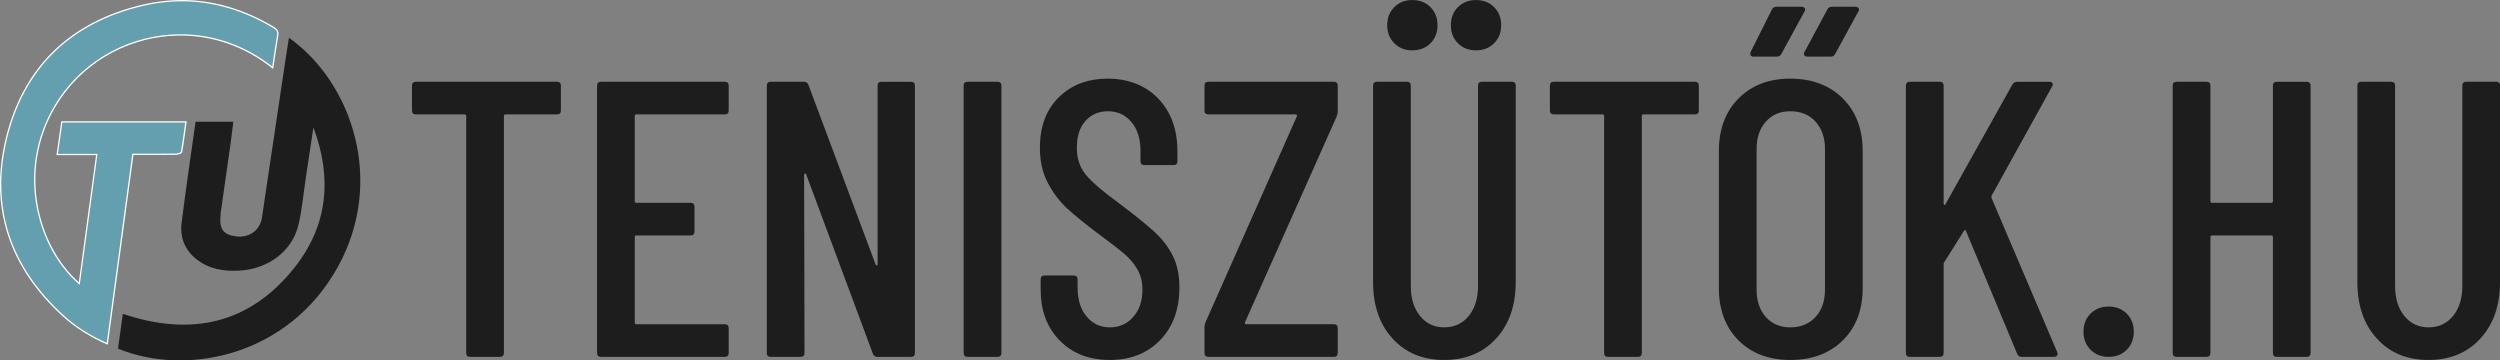 <svg xmlns="http://www.w3.org/2000/svg" id="Layer_2" viewBox="0 0 1930.89 278.35"><rect x="0" y="0" width="1930.89" height="278.35" fill="#808080" stroke="none"/><defs><style>.cls-1{fill:#fff;}.cls-2{fill:#649faf;}.cls-3{fill:#1d1d1d;}</style></defs><g id="Layer_1-2"><g><path class="cls-2" d="m82.85,265.54c-13.43-5.88-24.65-13.02-34.27-21.81C6.87,205.6-7.83,159.6,4.91,107.02c6.63-27.38,19.06-50.04,36.95-67.37C59.5,22.57,82.52,10.59,110.28,4.06c10.03-2.36,20.15-3.56,30.1-3.56,24.06,0,47.9,6.94,70.87,20.64,2.91,1.73,3.76,3.37,3.26,6.26-1.04,6.01-1.92,11.94-2.85,18.21-.33,2.22-.66,4.46-1.01,6.72-20.87-16.6-45.49-25.36-71.26-25.36-37.74,0-72.7,18.57-93.52,49.67-20.12,30.06-20.73,59.79-17.7,79.43,3.83,24.8,15.63,47.52,32.37,62.33l.7.62,13.52-99.68h-30.58l3.58-25.19h95.89c-.24,1.73-.48,3.44-.71,5.14-.86,6.29-1.67,12.22-2.75,18.19-.09.49-2.22,1.56-3.74,1.59-3.98.08-8.26.12-13.86.12-2.26,0-4.51,0-6.77-.01s-4.51-.01-6.77-.01h-6.4l-19.8,146.38Z"></path><path class="cls-1" d="m140.38,1c23.96,0,47.72,6.92,70.61,20.57,2.72,1.62,3.49,3.07,3.02,5.74-1.04,6.01-1.92,11.94-2.86,18.22-.29,1.94-.58,3.9-.88,5.87-20.81-16.32-45.29-24.94-70.9-24.94-18.36,0-36.69,4.54-53,13.14-16.51,8.7-30.66,21.41-40.93,36.75-8.27,12.35-13.93,25.8-16.85,39.99-2.68,13.04-2.99,26.43-.93,39.79,3.85,24.92,15.7,47.75,32.53,62.63l1.4,1.24.25-1.85,2.48-18.3,10.84-79.89.15-1.13h-30.57l.93-6.56,2.51-17.63h94.88c-.21,1.53-.42,3.06-.63,4.57-.85,6.26-1.66,12.17-2.73,18.11-.31.43-2.1,1.22-3.27,1.24-3.98.08-8.26.12-13.87.12-2.25,0-4.5,0-6.75-.01-2.25,0-4.5-.01-6.75-.01h-1.92s-1.82,0-1.82,0h-2.24s-.87,0-.87,0l-.12.87-5.08,37.58-14.57,107.71c-13.11-5.81-24.09-12.84-33.52-21.46-20.41-18.66-34.48-39.52-41.82-62.02C-.4,158.37-.97,133.41,5.39,107.14c6.61-27.29,18.99-49.87,36.81-67.13C59.78,22.99,82.72,11.06,110.4,4.54c9.99-2.35,20.08-3.54,29.98-3.54m0-1c-9.92,0-20,1.17-30.21,3.57C54.61,16.65,17.89,51.3,4.42,106.9c-13.01,53.71,3.01,99.89,43.83,137.2,10.1,9.24,21.66,16.39,35.01,22.17,6.65-49.13,13.21-97.66,19.83-146.6,1.52,0,2.83,0,4.07,0,.62,0,1.22,0,1.82,0h.1c4.5,0,9,.02,13.5.02s9.26-.02,13.89-.12c1.48-.03,4.06-1.08,4.22-2,1.41-7.8,2.38-15.68,3.54-23.92H47.33c-1.22,8.61-2.42,17.03-3.73,26.19h30.58c-4.48,33.03-8.87,65.4-13.32,98.19-32.17-28.46-48.85-89.93-14.59-141.11,20.89-31.2,56.26-49.45,93.1-49.45,24.51,0,49.66,8.08,71.63,25.79,1.35-8.85,2.53-17.34,3.99-25.78.58-3.37-.7-5.1-3.5-6.77C188.95,7.27,165.15,0,140.38,0h0Z"></path></g><path class="cls-3" d="m242.04,98.51c-1.97,13.11-3.94,26.22-5.92,39.33-1.78,11.84-2.81,23.86-5.51,35.48-4.78,20.57-23.3,34.49-45.9,35.71-11.95.65-23.3-1.18-32.99-8.83-9.15-7.23-12.85-17.09-11.44-28.31,3.25-25.9,7.11-51.72,10.77-77.85h29.18c-.8,6.22-1.51,12.24-2.35,18.24-2.44,17.3-4.93,34.59-7.39,51.88-.05.33-.06.66-.09,1-1.2,11.69,1.69,15.98,11.71,17.38,10.06,1.41,18.69-4.51,20.15-14.16,6.34-42.12,12.58-84.26,18.86-126.39.63-4.21,1.36-8.41,2.07-12.81,48.77,34.6,74.38,110.68,37.79,176.87-38.25,69.2-117.1,84.91-169.81,63.23,1.23-8.94,2.46-17.94,3.69-26.88,52.72,17.72,98.11,7.92,132.84-36.03,25.57-32.36,28.98-69.24,14.36-107.87Z"></path><g><path class="cls-3" d="m433.21,66.19v19.12c0,2.03-1.01,3.04-3.04,3.04h-39.76c-.79,0-1.21.42-1.21,1.21v183.01c0,2.03-1.01,3.04-3.04,3.04h-23.04c-2.03,0-3.04-1.01-3.04-3.04V89.56c0-.79-.42-1.21-1.23-1.21h-37.61c-2.03,0-3.04-1.01-3.04-3.04v-19.12c0-2.03,1.01-3.04,3.04-3.04h108.94c2.03,0,3.04,1.01,3.04,3.04Z"></path><path class="cls-3" d="m559.76,88.35h-68.29c-.79,0-1.21.42-1.21,1.21v65.87c0,.82.42,1.21,1.21,1.21h41.89c2.03,0,3.04,1.01,3.04,3.04v19.12c0,2.03-1.01,3.04-3.04,3.04h-41.89c-.79,0-1.21.4-1.21,1.21v66.17c0,.82.42,1.21,1.21,1.21h68.29c2.03,0,3.04,1.01,3.04,3.04v19.12c0,2.03-1.01,3.04-3.04,3.04h-95.61c-2,0-3.01-1.01-3.01-3.04V66.19c0-2.03,1.01-3.04,3.01-3.04h95.61c2.03,0,3.04,1.01,3.04,3.04v19.12c0,2.03-1.01,3.04-3.04,3.04Z"></path><path class="cls-3" d="m680.86,63.16h22.75c2.03,0,3.04,1.01,3.04,3.04v206.38c0,2.03-1.01,3.04-3.04,3.04h-26.08c-1.63,0-2.74-.82-3.36-2.45l-51.59-138.68c-.2-.4-.49-.57-.89-.47-.42.12-.62.37-.62.77l.3,137.79c0,2.03-1.01,3.04-3.04,3.04h-23.07c-2,0-3.01-1.01-3.01-3.04V66.19c0-2.03,1.01-3.04,3.01-3.04h25.81c1.61,0,2.74.82,3.33,2.42l51.89,138.7c.2.62.52.86.91.77.42-.1.62-.47.62-1.06V66.19c0-2.03,1.01-3.04,3.04-3.04Z"></path><path class="cls-3" d="m744.28,272.57V66.19c0-2.03,1.01-3.04,3.04-3.04h23.07c2.03,0,3.04,1.01,3.04,3.04v206.38c0,2.03-1.01,3.04-3.04,3.04h-23.07c-2.03,0-3.04-1.01-3.04-3.04Z"></path><path class="cls-3" d="m818.48,263.01c-9.81-10.03-14.72-23.12-14.72-39.29v-7.9c0-2.03,1.01-3.04,3.04-3.04h22.45c2.03,0,3.04,1.01,3.04,3.04v6.37c0,9.31,2.32,16.75,6.99,22.3,4.64,5.58,10.62,8.35,17.91,8.35s13.29-2.67,18.05-8.03c4.74-5.36,7.14-12.4,7.14-21.09,0-5.88-1.26-11.04-3.8-15.49-2.52-4.45-5.88-8.45-10-12-4.15-3.53-10.89-8.74-20.18-15.61-10.32-7.71-18.42-14.28-24.3-19.73-5.85-5.46-10.82-12.03-14.87-19.73-4.05-7.68-6.05-16.7-6.05-26.99,0-16.4,4.84-29.39,14.55-39,9.73-9.61,22.38-14.42,37.94-14.42s29.19,5.16,39,15.49c9.83,10.3,14.72,23.86,14.72,40.65v7.58c0,2.03-1.01,3.04-3.01,3.04h-22.48c-2.03,0-3.04-1.01-3.04-3.04v-8.18c0-9.11-2.32-16.45-6.96-22.01-4.67-5.58-10.74-8.35-18.23-8.35-7.06,0-12.84,2.47-17.29,7.43-4.45,4.96-6.67,11.88-6.67,20.8,0,8.08,2.22,14.92,6.67,20.47,4.45,5.56,13.04,12.99,25.81,22.3,12.13,9.11,21.29,16.5,27.46,22.15,6.15,5.68,10.92,11.9,14.25,18.67,3.33,6.77,5.01,14.82,5.01,24.13,0,16.99-4.96,30.6-14.87,40.83-9.93,10.2-22.87,15.31-38.85,15.31s-28.9-5.01-38.7-15.02Z"></path><path class="cls-3" d="m930.31,272.57v-20.33c0-1.01.3-2.22.91-3.66l70.41-158.73c.2-.4.2-.74,0-1.06-.2-.3-.52-.44-.91-.44h-67.38c-2.03,0-3.04-1.01-3.04-3.04v-19.12c0-2.03,1.01-3.04,3.04-3.04h96.82c2.03,0,3.04,1.01,3.04,3.04v20.33c0,.82-.32,2.03-.91,3.66l-70.71,158.71c-.2.42-.2.77,0,1.06.2.32.49.47.91.47h67.67c2.03,0,3.04,1.01,3.04,3.04v19.12c0,2.03-1.01,3.04-3.04,3.04h-96.82c-2.03,0-3.04-1.01-3.04-3.04Z"></path><path class="cls-3" d="m1075.53,261.48c-10.03-11.02-15.02-25.54-15.02-43.54V66.19c0-2.03,1.01-3.04,3.04-3.04h23.04c2.03,0,3.04,1.01,3.04,3.04v154.78c0,9.51,2.4,17.19,7.14,23.07,4.74,5.85,10.97,8.79,18.67,8.79s14.2-2.94,18.97-8.79c4.74-5.88,7.14-13.56,7.14-23.07V66.19c0-2.03.99-3.04,3.01-3.04h23.07c2.03,0,3.04,1.01,3.04,3.04v151.74c0,18-5.06,32.53-15.16,43.54-10.13,11.04-23.49,16.55-40.06,16.55s-29.91-5.51-39.91-16.55Zm1.36-228.06c-3.63-3.66-5.46-8.3-5.46-13.95s1.83-10.32,5.46-13.98c3.66-3.63,8.3-5.46,13.95-5.46s10.32,1.83,13.98,5.46c3.63,3.66,5.46,8.3,5.46,13.98s-1.83,10.3-5.46,13.95c-3.66,3.63-8.3,5.46-13.98,5.46s-10.3-1.83-13.95-5.46Zm49.17,0c-3.66-3.66-5.46-8.3-5.46-13.95s1.8-10.32,5.46-13.98c3.63-3.63,8.3-5.46,13.95-5.46s10.32,1.83,13.95,5.46c3.66,3.66,5.48,8.3,5.48,13.98s-1.83,10.3-5.48,13.95c-3.63,3.63-8.3,5.46-13.95,5.46s-10.32-1.83-13.95-5.46Z"></path><path class="cls-3" d="m1312.09,66.19v19.12c0,2.03-1.01,3.04-3.04,3.04h-39.76c-.79,0-1.21.42-1.21,1.21v183.01c0,2.03-1.01,3.04-3.04,3.04h-23.04c-2.03,0-3.04-1.01-3.04-3.04V89.56c0-.79-.42-1.21-1.23-1.21h-37.61c-2.03,0-3.04-1.01-3.04-3.04v-19.12c0-2.03,1.01-3.04,3.04-3.04h108.94c2.03,0,3.04,1.01,3.04,3.04Z"></path><path class="cls-3" d="m1342.74,262.86c-10.1-10.13-15.16-23.59-15.16-40.38v-105.9c0-16.79,5.06-30.3,15.16-40.53,10.13-10.2,23.49-15.31,40.06-15.31s30.3,5.11,40.53,15.31c10.22,10.22,15.31,23.73,15.31,40.53v105.9c0,16.79-5.09,30.25-15.31,40.38-10.22,10.1-23.73,15.16-40.53,15.16s-29.93-5.06-40.06-15.16Zm9.41-220.18c-.4-.72-.4-1.58,0-2.59l16.4-32.77c.62-1.41,1.83-2.12,3.63-2.12h19.14c1.21,0,2.05.37,2.57,1.06.49.72.44,1.58-.15,2.59l-17.91,32.77c-.62,1.41-1.83,2.12-3.66,2.12h-17.91c-1.01,0-1.7-.35-2.12-1.06Zm50.09,202.13c4.87-5.36,7.29-12.4,7.29-21.09v-108.67c0-8.69-2.42-15.71-7.29-21.09-4.87-5.36-11.34-8.03-19.44-8.03s-14.2,2.67-18.97,8.03c-4.74,5.38-7.11,12.4-7.11,21.09v108.67c0,8.69,2.37,15.73,7.11,21.09,4.77,5.36,11.09,8.03,18.97,8.03s14.57-2.67,19.44-8.03Zm-8.64-202.13c-.52-.72-.47-1.58.15-2.59l17.61-32.77c.59-1.41,1.8-2.12,3.63-2.12h17.91c1.21,0,2.07.37,2.57,1.06.52.72.47,1.58-.15,2.59l-17.91,32.77c-.59,1.41-1.8,2.12-3.63,2.12h-17.61c-1.21,0-2.07-.35-2.57-1.06Z"></path><path class="cls-3" d="m1472.03,272.57V66.19c0-2.03,1.01-3.04,3.04-3.04h23.07c2.03,0,3.04,1.01,3.04,3.04v91.04c0,.62.2.96.59,1.06.42.12.72-.15.91-.74l51.59-92.27c1.01-1.41,2.22-2.12,3.66-2.12h24.87c1.21,0,2.03.37,2.45,1.06.4.72.3,1.58-.32,2.59l-46.73,84.37c-.2.59-.2,1.21,0,1.8l50.68,118.97.3,1.21c0,1.63-.91,2.45-2.72,2.45h-25.19c-1.63,0-2.74-.82-3.33-2.45l-39.47-94.67c-.2-1.01-.72-1.11-1.51-.32l-15.49,24.6c-.2.2-.3.69-.3,1.51v68.29c0,2.03-1.01,3.04-3.04,3.04h-23.07c-2.03,0-3.04-1.01-3.04-3.04Z"></path><path class="cls-3" d="m1614.66,270.15c-3.63-3.66-5.46-8.3-5.46-13.98s1.83-10.3,5.46-13.95c3.66-3.63,8.3-5.46,13.95-5.46s10.32,1.83,13.98,5.46c3.63,3.66,5.46,8.3,5.46,13.95s-1.83,10.32-5.46,13.98c-3.66,3.63-8.3,5.46-13.98,5.46s-10.3-1.83-13.95-5.46Z"></path><path class="cls-3" d="m1758.5,63.16h23.07c2.03,0,3.04,1.01,3.04,3.04v206.38c0,2.03-1.01,3.04-3.04,3.04h-23.07c-2.03,0-3.01-1.01-3.01-3.04v-89.53c0-.82-.42-1.21-1.23-1.21h-45.81c-.82,0-1.21.4-1.21,1.21v89.53c0,2.03-1.01,3.04-3.04,3.04h-23.07c-2.03,0-3.04-1.01-3.04-3.04V66.19c0-2.03,1.01-3.04,3.04-3.04h23.07c2.03,0,3.04,1.01,3.04,3.04v89.23c0,.82.4,1.21,1.21,1.21h45.81c.82,0,1.23-.4,1.23-1.21v-89.23c0-2.03.99-3.04,3.01-3.04Z"></path><path class="cls-3" d="m1835.76,261.48c-10.03-11.02-15.02-25.54-15.02-43.54V66.19c0-2.03,1.01-3.04,3.04-3.04h23.04c2.03,0,3.04,1.01,3.04,3.04v154.78c0,9.51,2.4,17.19,7.14,23.07,4.74,5.85,10.97,8.79,18.67,8.79s14.2-2.94,18.97-8.79c4.74-5.88,7.14-13.56,7.14-23.07V66.19c0-2.03.99-3.04,3.01-3.04h23.07c2.03,0,3.04,1.01,3.04,3.04v151.74c0,18-5.06,32.53-15.16,43.54-10.13,11.04-23.49,16.55-40.06,16.55s-29.91-5.51-39.91-16.55Z"></path></g></g></svg>